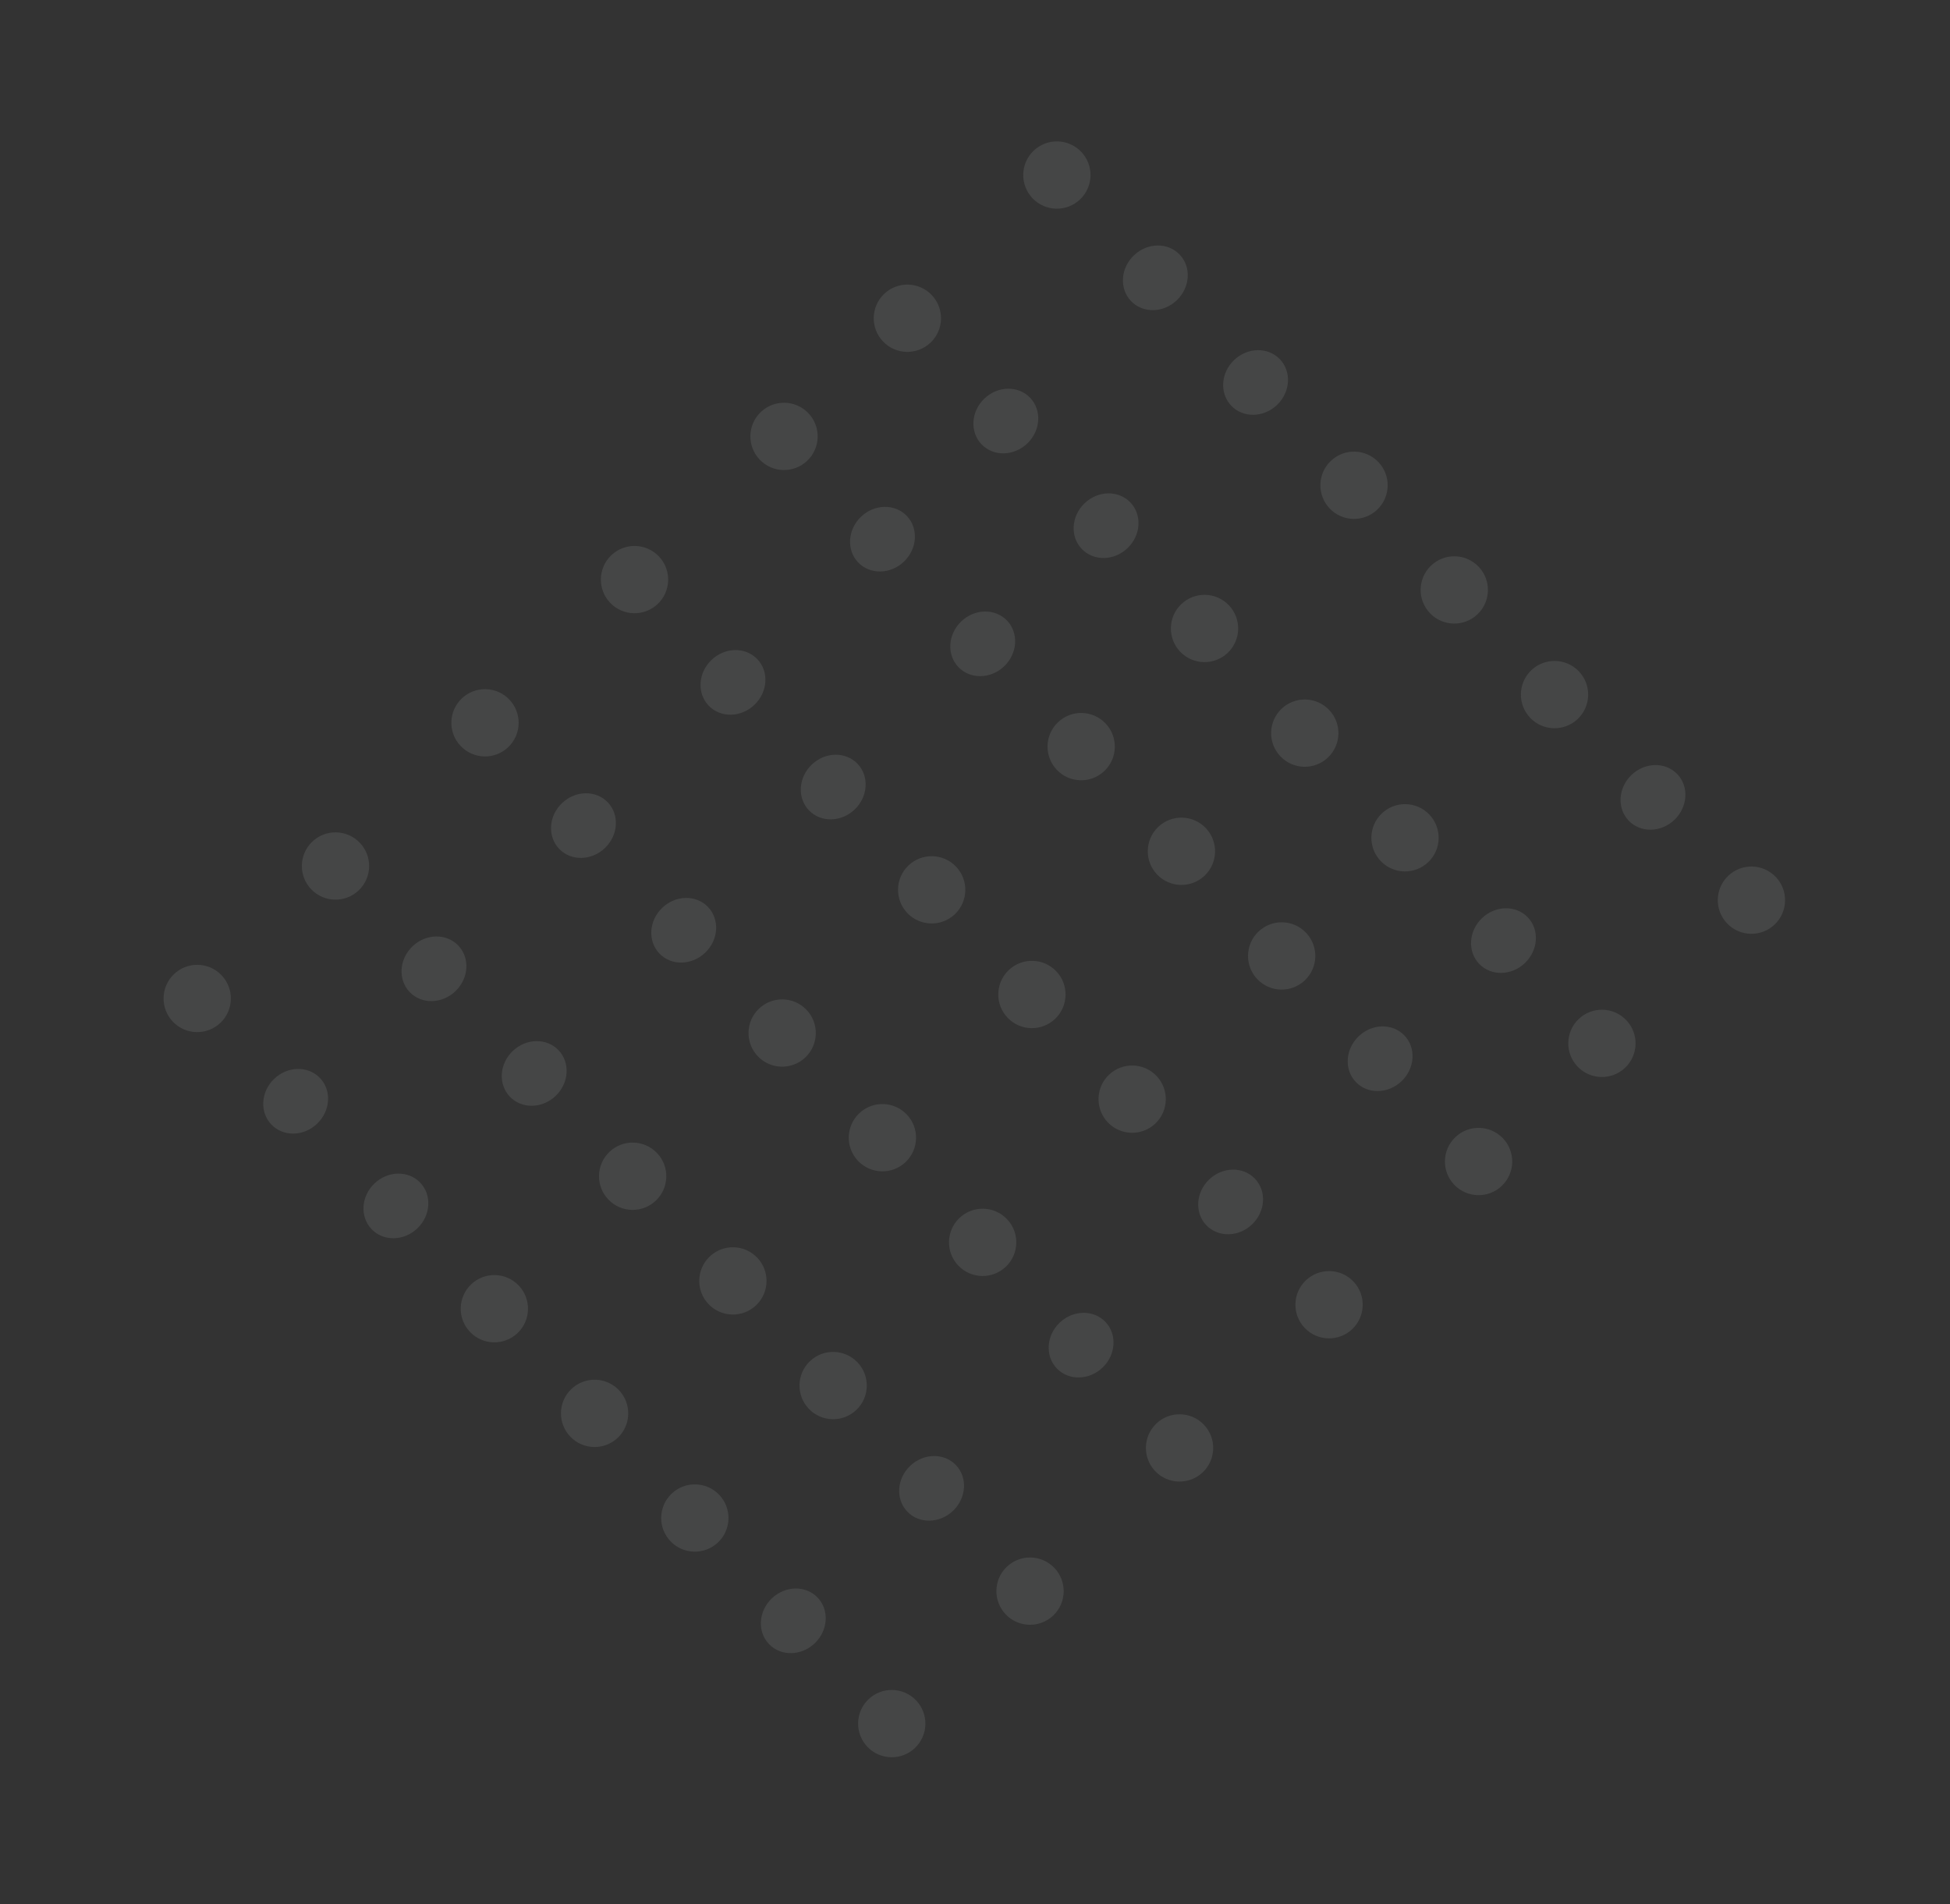 <svg width="256" height="250" fill="none" xmlns="http://www.w3.org/2000/svg"><rect width="100%" height="100%" fill="#333333" stroke="none"/><circle cx="25.89" cy="131.08" r="4.417" transform="rotate(-43.766 25.89 131.08)" fill="#EDF0F2" fill-opacity=".1"/><ellipse cx="38.815" cy="144.575" rx="4.417" ry="4.077" transform="rotate(-43.766 38.815 144.575)" fill="#EDF0F2" fill-opacity=".1"/><ellipse cx="51.975" cy="158.314" rx="4.417" ry="4.077" transform="rotate(-43.766 51.975 158.314)" fill="#EDF0F2" fill-opacity=".1"/><circle cx="91.22" cy="199.287" r="4.417" transform="rotate(-43.766 91.22 199.287)" fill="#EDF0F2" fill-opacity=".1"/><circle cx="64.9" cy="171.808" r="4.417" transform="rotate(-43.766 64.9 171.808)" fill="#EDF0F2" fill-opacity=".1"/><ellipse cx="104.145" cy="212.782" rx="4.417" ry="4.077" transform="rotate(-43.766 104.145 212.782)" fill="#EDF0F2" fill-opacity=".1"/><circle cx="78.06" cy="185.548" r="4.417" transform="rotate(-43.766 78.06 185.548)" fill="#EDF0F2" fill-opacity=".1"/><circle cx="117.071" cy="226.276" r="4.417" transform="rotate(-43.766 117.071 226.276)" fill="#EDF0F2" fill-opacity=".1"/><circle cx="44.045" cy="113.69" r="4.417" transform="rotate(-43.766 44.045 113.69)" fill="#EDF0F2" fill-opacity=".1"/><ellipse cx="56.971" cy="127.184" rx="4.417" ry="4.077" transform="rotate(-43.766 56.97 127.184)" fill="#EDF0F2" fill-opacity=".1"/><ellipse cx="70.131" cy="140.924" rx="4.417" ry="4.077" transform="rotate(-43.766 70.13 140.924)" fill="#EDF0F2" fill-opacity=".1"/><circle cx="109.376" cy="181.897" r="4.417" transform="rotate(-43.766 109.376 181.897)" fill="#EDF0F2" fill-opacity=".1"/><circle cx="83.056" cy="154.418" r="4.417" transform="rotate(-43.766 83.056 154.418)" fill="#EDF0F2" fill-opacity=".1"/><ellipse cx="122.301" cy="195.391" rx="4.417" ry="4.077" transform="rotate(-43.766 122.301 195.391)" fill="#EDF0F2" fill-opacity=".1"/><circle cx="96.216" cy="168.158" r="4.417" transform="rotate(-43.766 96.216 168.158)" fill="#EDF0F2" fill-opacity=".1"/><circle cx="135.226" cy="208.886" r="4.417" transform="rotate(-43.766 135.226 208.886)" fill="#EDF0F2" fill-opacity=".1"/><circle cx="63.673" cy="94.89" r="4.417" transform="rotate(-43.766 63.673 94.89)" fill="#EDF0F2" fill-opacity=".1"/><ellipse cx="76.598" cy="108.384" rx="4.417" ry="4.077" transform="rotate(-43.766 76.598 108.384)" fill="#EDF0F2" fill-opacity=".1"/><ellipse cx="89.759" cy="122.124" rx="4.417" ry="4.077" transform="rotate(-43.766 89.759 122.124)" fill="#EDF0F2" fill-opacity=".1"/><circle cx="129.004" cy="163.097" r="4.417" transform="rotate(-43.766 129.004 163.097)" fill="#EDF0F2" fill-opacity=".1"/><circle cx="102.684" cy="135.618" r="4.417" transform="rotate(-43.766 102.684 135.618)" fill="#EDF0F2" fill-opacity=".1"/><ellipse cx="141.929" cy="176.591" rx="4.417" ry="4.077" transform="rotate(-43.766 141.929 176.591)" fill="#EDF0F2" fill-opacity=".1"/><circle cx="115.844" cy="149.357" r="4.417" transform="rotate(-43.766 115.844 149.357)" fill="#EDF0F2" fill-opacity=".1"/><circle cx="154.854" cy="190.085" r="4.417" transform="rotate(-43.766 154.854 190.085)" fill="#EDF0F2" fill-opacity=".1"/><circle cx="83.301" cy="76.09" r="4.417" transform="rotate(-43.766 83.301 76.09)" fill="#EDF0F2" fill-opacity=".1"/><circle cx="119.122" cy="41.779" r="4.417" transform="rotate(-43.766 119.122 41.78)" fill="#EDF0F2" fill-opacity=".1"/><ellipse cx="96.226" cy="89.584" rx="4.417" ry="4.077" transform="rotate(-43.766 96.226 89.584)" fill="#EDF0F2" fill-opacity=".1"/><ellipse cx="132.047" cy="55.274" rx="4.417" ry="4.077" transform="rotate(-43.766 132.047 55.274)" fill="#EDF0F2" fill-opacity=".1"/><ellipse cx="109.386" cy="103.323" rx="4.417" ry="4.077" transform="rotate(-43.766 109.386 103.323)" fill="#EDF0F2" fill-opacity=".1"/><ellipse cx="145.207" cy="69.013" rx="4.417" ry="4.077" transform="rotate(-43.766 145.207 69.013)" fill="#EDF0F2" fill-opacity=".1"/><circle cx="148.632" cy="144.297" r="4.417" transform="rotate(-43.766 148.632 144.297)" fill="#EDF0F2" fill-opacity=".1"/><circle cx="184.453" cy="109.986" r="4.417" transform="rotate(-43.766 184.453 109.986)" fill="#EDF0F2" fill-opacity=".1"/><circle cx="122.312" cy="116.818" r="4.417" transform="rotate(-43.766 122.312 116.818)" fill="#EDF0F2" fill-opacity=".1"/><circle cx="158.133" cy="82.507" r="4.417" transform="rotate(-43.766 158.133 82.507)" fill="#EDF0F2" fill-opacity=".1"/><ellipse cx="161.557" cy="157.791" rx="4.417" ry="4.077" transform="rotate(-43.766 161.557 157.791)" fill="#EDF0F2" fill-opacity=".1"/><ellipse cx="197.378" cy="123.481" rx="4.417" ry="4.077" transform="rotate(-43.766 197.378 123.481)" fill="#EDF0F2" fill-opacity=".1"/><circle cx="135.472" cy="130.557" r="4.417" transform="rotate(-43.766 135.472 130.557)" fill="#EDF0F2" fill-opacity=".1"/><circle cx="171.293" cy="96.247" r="4.417" transform="rotate(-43.766 171.293 96.247)" fill="#EDF0F2" fill-opacity=".1"/><circle cx="174.482" cy="171.285" r="4.417" transform="rotate(-43.766 174.482 171.285)" fill="#EDF0F2" fill-opacity=".1"/><circle cx="210.303" cy="136.975" r="4.417" transform="rotate(-43.766 210.303 136.975)" fill="#EDF0F2" fill-opacity=".1"/><circle cx="102.929" cy="57.289" r="4.417" transform="rotate(-43.766 102.929 57.29)" fill="#EDF0F2" fill-opacity=".1"/><circle cx="138.75" cy="22.979" r="4.417" transform="rotate(-43.766 138.75 22.98)" fill="#EDF0F2" fill-opacity=".1"/><ellipse cx="115.854" cy="70.784" rx="4.417" ry="4.077" transform="rotate(-43.766 115.854 70.784)" fill="#EDF0F2" fill-opacity=".1"/><ellipse cx="151.675" cy="36.473" rx="4.417" ry="4.077" transform="rotate(-43.766 151.675 36.473)" fill="#EDF0F2" fill-opacity=".1"/><ellipse cx="129.014" cy="84.523" rx="4.417" ry="4.077" transform="rotate(-43.766 129.014 84.523)" fill="#EDF0F2" fill-opacity=".1"/><ellipse cx="164.835" cy="50.213" rx="4.417" ry="4.077" transform="rotate(-43.766 164.835 50.213)" fill="#EDF0F2" fill-opacity=".1"/><circle cx="168.26" cy="125.497" r="4.417" transform="rotate(-43.766 168.26 125.497)" fill="#EDF0F2" fill-opacity=".1"/><circle cx="204.081" cy="91.186" r="4.417" transform="rotate(-43.766 204.081 91.186)" fill="#EDF0F2" fill-opacity=".1"/><circle cx="141.94" cy="98.017" r="4.417" transform="rotate(-43.766 141.94 98.017)" fill="#EDF0F2" fill-opacity=".1"/><circle cx="177.76" cy="63.707" r="4.417" transform="rotate(-43.766 177.76 63.707)" fill="#EDF0F2" fill-opacity=".1"/><ellipse cx="181.185" cy="138.991" rx="4.417" ry="4.077" transform="rotate(-43.766 181.185 138.991)" fill="#EDF0F2" fill-opacity=".1"/><ellipse cx="217.006" cy="104.68" rx="4.417" ry="4.077" transform="rotate(-43.766 217.006 104.68)" fill="#EDF0F2" fill-opacity=".1"/><circle cx="155.1" cy="111.757" r="4.417" transform="rotate(-43.766 155.1 111.757)" fill="#EDF0F2" fill-opacity=".1"/><circle cx="190.921" cy="77.447" r="4.417" transform="rotate(-43.766 190.921 77.447)" fill="#EDF0F2" fill-opacity=".1"/><circle cx="194.11" cy="152.485" r="4.417" transform="rotate(-43.766 194.11 152.485)" fill="#EDF0F2" fill-opacity=".1"/><circle cx="229.931" cy="118.175" r="4.417" transform="rotate(-43.766 229.931 118.175)" fill="#EDF0F2" fill-opacity=".1"/></svg>